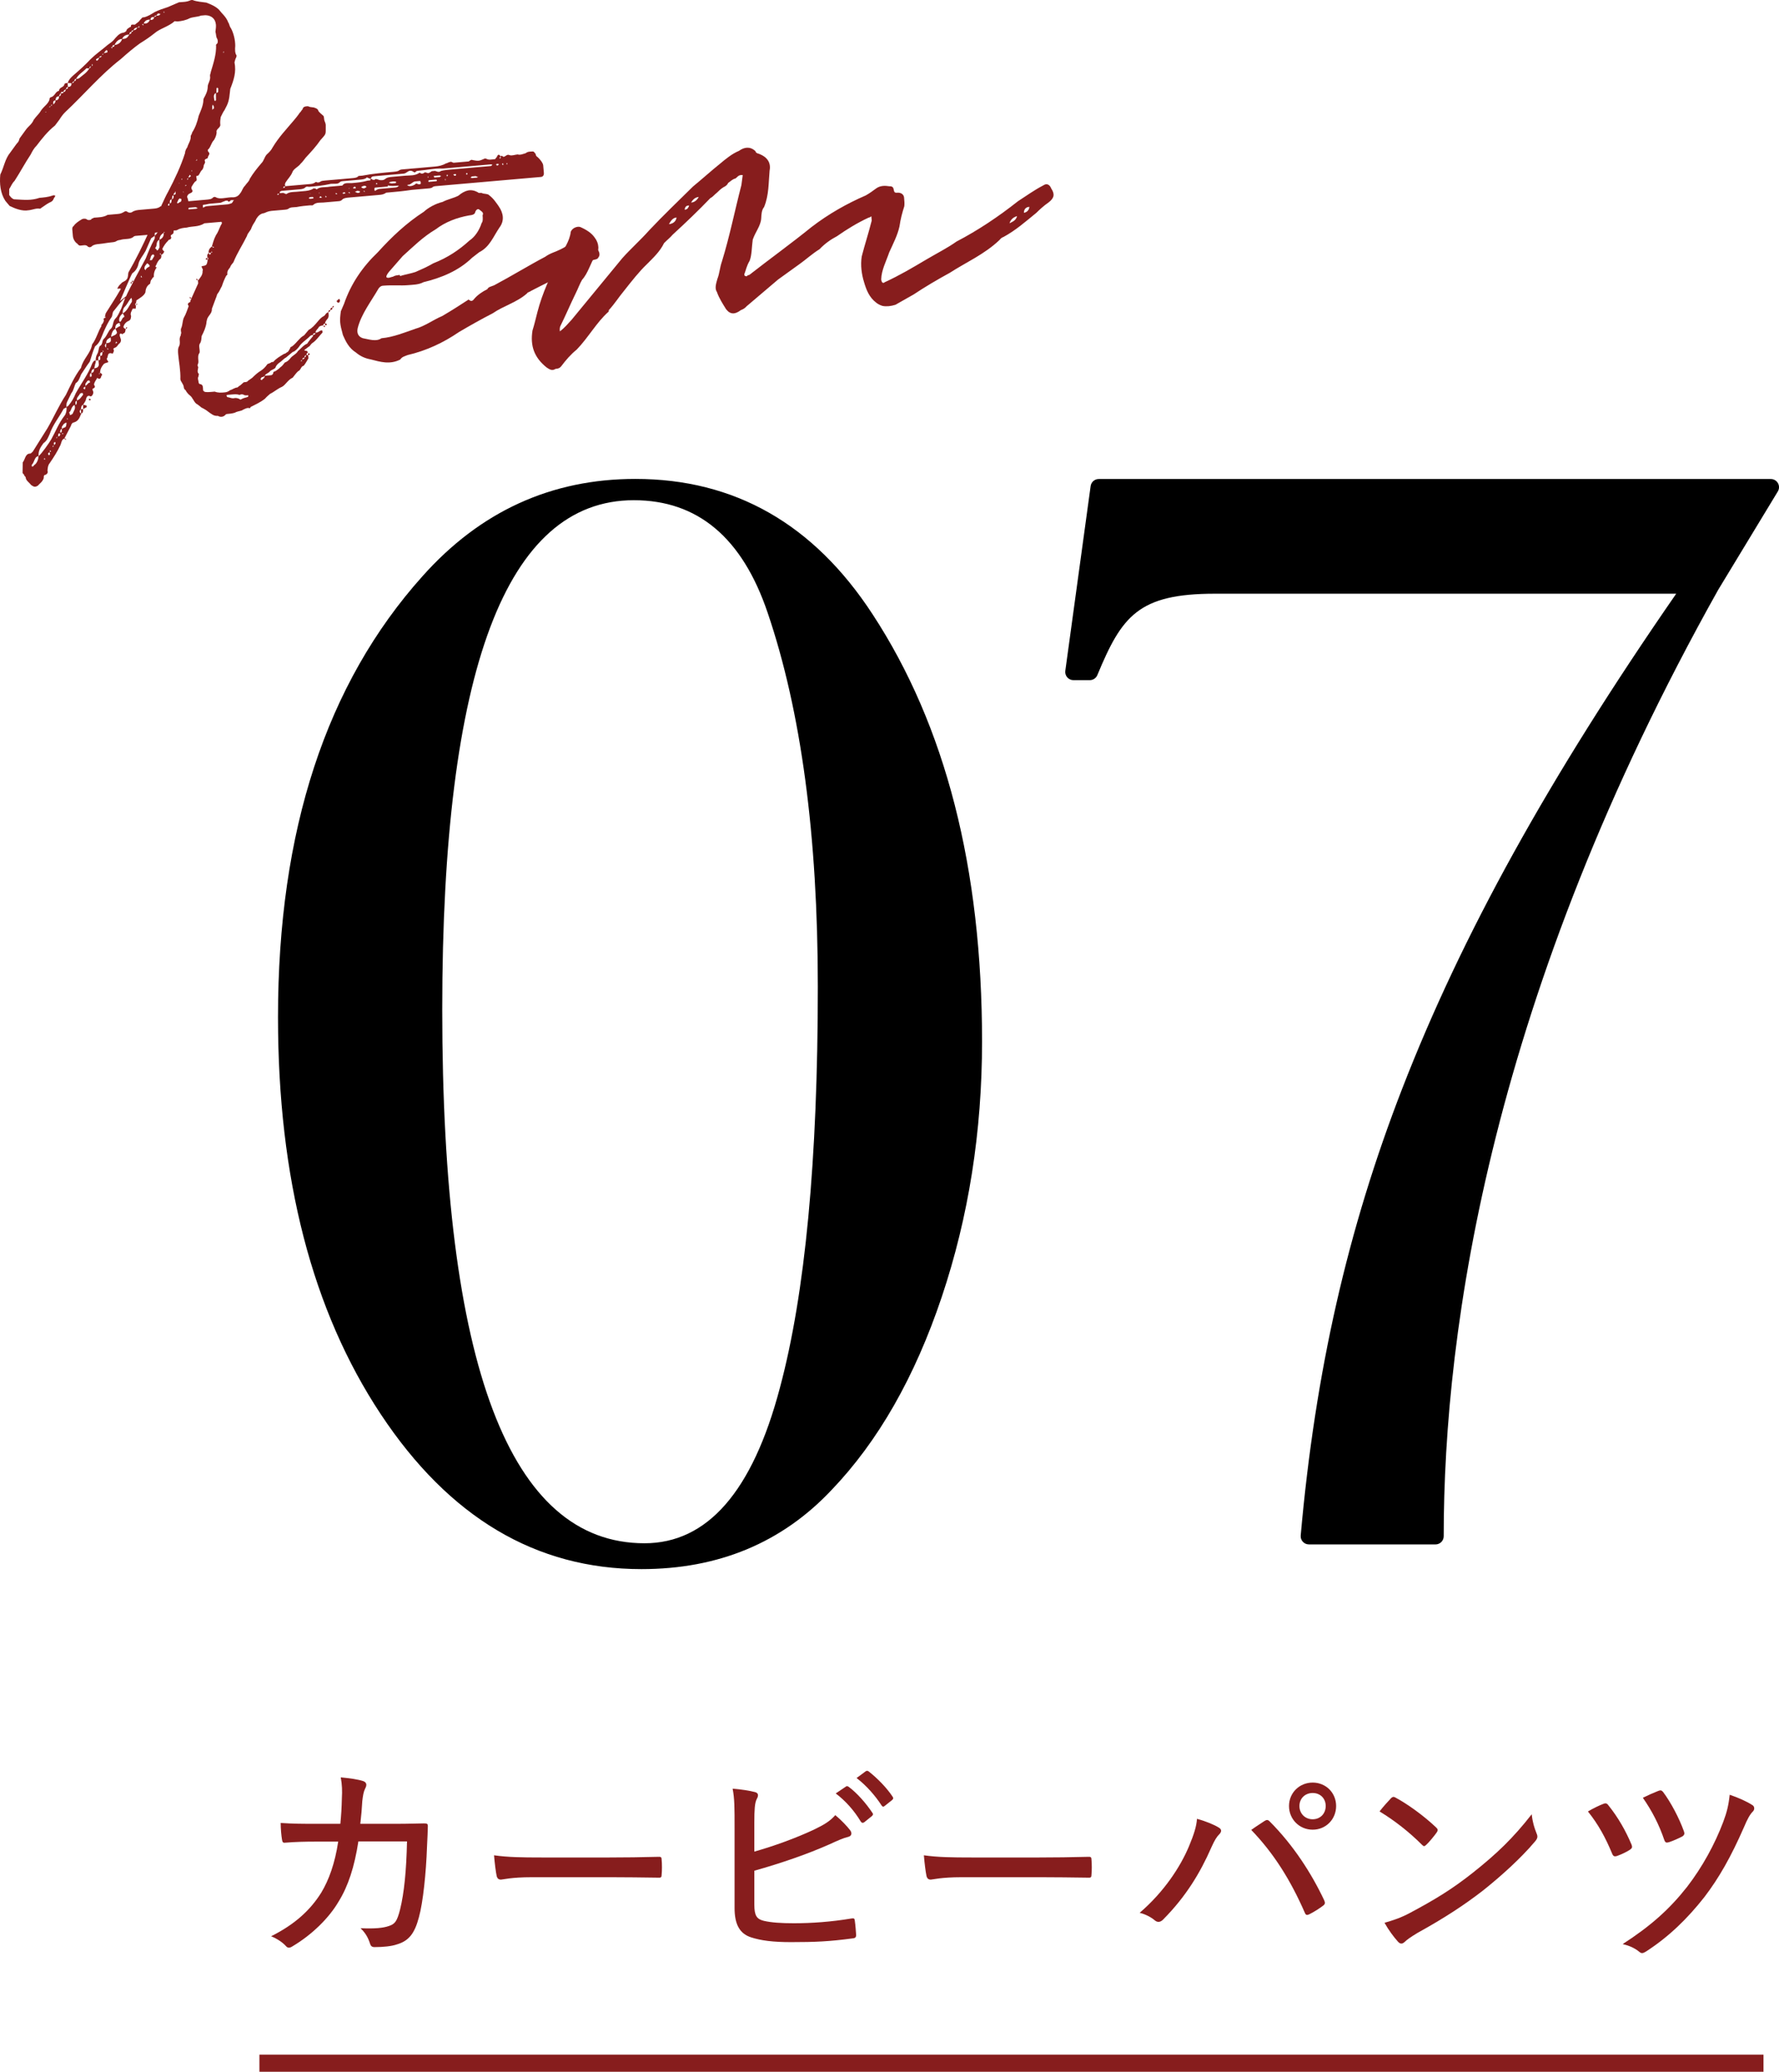 <?xml version="1.0" encoding="UTF-8"?><svg id="_イヤー_2" xmlns="http://www.w3.org/2000/svg" viewBox="0 0 229.46 267.244"><defs><style>.cls-1{fill:#871d1d;}.cls-2{fill:none;stroke:#871d1d;stroke-miterlimit:10;stroke-width:2.208px;}</style></defs><g id="_ザイン"><g><g><path d="M126.667,134.348c0,11.639-1.734,22.623-5.197,32.95-3.466,10.331-8.207,18.633-14.22,24.909-6.408,6.8-14.581,10.199-24.516,10.199-13.601,0-24.811-6.669-33.637-20.006-8.826-13.337-13.239-30.4-13.239-51.19,0-24.057,6.209-43.017,18.632-56.878,7.453-8.366,16.604-12.553,27.459-12.553,12.813,0,23.012,5.82,30.597,17.456,9.414,14.385,14.121,32.754,14.121,55.113Zm-21.182-7.061c0-19.481-2.157-35.564-6.472-48.249-3.27-9.675-9.022-14.514-17.26-14.514-16.475,0-24.712,21.903-24.712,65.705,0,45.895,8.694,68.842,26.085,68.842,8.106,0,13.926-6.669,17.456-20.005,3.267-12.16,4.903-29.42,4.903-51.779Z"/><g><path d="M228.406,62.845l-7.689,12.686c-26.718,47.669-35.559,90.148-35.559,122.632h-16.338c3.46-39.019,14.801-73.041,49.399-122.632h-61.508c-10.38,0-12.879,3.268-16.147,11.148h-2.114l3.267-23.834h86.689Z"/><path d="M185.157,199.218h-16.338c-.296,0-.578-.124-.778-.343-.2-.218-.298-.51-.272-.805,1.873-21.123,6.032-39.438,13.09-57.64,7.678-19.802,18.928-40.131,35.343-63.845h-59.491c-9.887,0-12.013,2.879-15.172,10.498-.164,.394-.548,.651-.974,.651h-2.114c-.305,0-.595-.132-.795-.361-.2-.229-.291-.534-.25-.836l3.267-23.834c.071-.522,.518-.911,1.045-.911h86.689c.381,0,.732,.205,.919,.537s.18,.739-.017,1.064l-7.689,12.686c-29.261,52.208-35.407,95.21-35.407,122.086,0,.582-.472,1.055-1.055,1.055Zm-15.184-2.109h14.133c.161-27.19,6.569-70.136,35.691-122.093l6.737-11.116h-83.897l-2.978,21.725h.204c3.211-7.574,6.129-11.148,16.848-11.148h61.508c.393,0,.753,.219,.935,.567,.182,.348,.155,.769-.07,1.091-36.101,51.745-45.859,85.91-49.11,120.974Z"/></g></g><g><path class="cls-1" d="M9.218,10.731l-.496-.027c.173-.438,.364-.666,.823-1.058,.655-.55,1.503-1.329,2.146-2.019,.714-.696,1.445-1.183,2.165-1.809,.331-.241,.662-.48,.79-.633,.382-.456,.701-.836,1.114-.943,.21-.019,.414-.106,.541-.258-.019-.21,.382-.456,.586-.544-.043-.489,.483-.113,.604-.335,.197-.158,.465-.322,.586-.544,.198-.158,.249-.374,.465-.322,.553-.119,1.019-.441,1.418-.687,.541-.259,1.089-.448,1.704-.643l1.426-.617c.488-.043,.984-.016,1.524-.275l.21-.018c.583,.231,1.218,.246,1.79,.336,.583,.231,1.166,.461,1.629,.914,.397,.528,.923,.905,1.201,1.655,.157,.197,.105,.413,.346,.744,.334,.604,.555,1.5,.552,2.275-.034,.425-.061,.921,.18,1.252l-.052,.216c-.121,.222-.172,.438-.224,.653,.249,1.246-.085,2.261-.546,3.427-.085,.641-.088,1.416-.445,2.151l-.301,.59c-.127,.151-.306,.52-.485,.887-.045,.286-.091,.571-.061,.921l.013,.14c-.103,.432-.593,.474-.48,.957-.039,.356-.153,.647-.339,.945-.39,.386-.409,.951-.805,1.268,.006,.07,.019,.209,.094,.273,.305,.254-.096,.501-.077,.71s-.554,.119-.377,.526c.088,.204-.18,.368-.161,.578-.046,.286-.166,.508-.3,.589-.191,.228-.295,.66-.504,.678-.356-.039,.037,.419-.155,.647-.203,.088-.324,.31-.51,.608-.128,.152-.179,.368-.021,.565,.081,.134,.087,.204-.109,.361-.205,.089-.408,.176-.466,.323-.063,.075-.114,.291-.045,.285,.1,.343,.277,.75-.042,1.13-.186,.298-.219,.723-.632,.83-.203,.088-.19,.228-.172,.438-.129,.152-.198,.158-.198,.158,.006,.07,.075,.063,.223,.121-.192,.229-.034,.426-.167,.508-.325,.31-.784,.702-.799,1.337,.024,.279-.541,.259-.3,.589,.037,.419-.332,.241-.383,.456-.325,.311-.574,.684-.753,1.051,.006,.07,.094,.274,.24,.332-.052,.215-.18,.367-.384,.455,.013,.14,.031,.35-.097,.502-.267,.164-.445,.532-.562,.824-.127,.152-.115,.291,.095,.273-.255,.304-.428,.742-.385,1.231-.134,.083-.262,.234-.255,.304-.198,.158-.18,.367-.231,.584-.401,.246-.579,.614-.606,1.109-.173,.438-.644,.69-1.108,1.012-.076-.063-.052,.216-.11,.362,0,0-.126,.152-.12,.222,0,0,.069-.006,.082,.133,0,0,.075,.064,.012,.14,.019,.21,.024,.279-.191,.228l-.209,.019c-.115,.292-.37,.596-.201,.933-.039,.355-.027,.495-.363,.666-.273,.094-.528,.398-.58,.614-.128,.151,.03,.349,.245,.4-.05,.216-.02,.565-.37,.596-.057,.146-.126,.152-.139,.012-.217-.052-.28,.024-.262,.234,.024,.28,.335,.604,.017,.985-.269,.164-.308,.52-.721,.626-.203,.088-.045,.286-.039,.355-.057,.146-.109,.362-.18,.368-.723-.219-.534,.329-.72,.625-.139,.012,.178,.407,.184,.478-.204,.088-.483,.113-.611,.265-.255,.304-.44,.602-.467,1.097,.222,.122,.374,.249,.177,.407-.053,.216-.161,.578-.541,.259-.179,.368-.377,.525-.415,.881,.164,.268,.17,.337-.099,.501-.209,.019-.051,.216-.045,.286,.164,.267-.078,.711-.288,.729-.443-.243-.553,.119-.655,.55l-.307,.52c.145,.058,.285,.045,.431,.104l.019,.209-.471,.252,.021-.565c-.273,.094-.249,.374-.301,.59l.279-.024c.012,.14,.042,.489-.23,.583l-.049-.559q-.324,.31,.049,.559c-.18,.368-.27,.939-.957,1.141-.209,.018-.331,.24-.383,.456l-.843,1.623c.139-.012,.215,.051,.215,.051l-.058,.146c-.013-.14-.151-.127-.157-.197-.344,.1-.376,.526-.492,.817-.416,.881-.851,1.553-1.412,2.376-.19,.229-.235,.514-.269,.939,.095,.273-.028,.495-.44,.602,.006,.07-.059,.146-.04,.355-.166,.507-.504,.678-.76,.982-.4,.246-.552,.119-.85-.066-.316-.395-.685-.574-.721-.993-.013-.14-.229-.191-.164-.268-.006-.069-.234-.26-.24-.331l.023-1.34c.318-.38,.32-1.155,.957-1.139,.14-.012,.196-.159,.33-.241l1.916-3.054c.855-1.483,1.438-2.873,2.37-4.291,.537-1.104,1.127-2.422,1.948-3.48,.253-1.149,1.245-1.869,1.427-3.012,.568-.754,.768-1.687,1.202-2.358l-.013-.14c.192-.228,.255-.304,.308-.52,.063-.076-.013-.14-.024-.28l.063-.075c.197-.159,.216,.051,.19-.228l-.132,.082c.126-.152,.107-.361,.166-.507,.556-.894,1.303-2.015,1.851-2.979,.129-.152,.123-.222-.087-.204l-.279,.024c.115-.291,.306-.52,.504-.678,.121-.221,.54-.258,.726-.556,.191-.228,.154-.647,.206-.863,.977-1.705,1.814-3.398,2.641-5.23,.357-.736,.658-1.326,.947-2.055,.549-.963,1.004-2.2,1.553-3.164,.845-1.623,1.619-3.24,2.171-4.978-.019-.21,.16-.578,.288-.729,.103-.432,.485-.887,.437-1.446-.006-.07,.186-.298,.173-.438,.435-.671,.659-1.325,.864-2.188,.23-.584,.59-1.319,.598-2.024-.006-.07,.051-.216,.051-.216,.244-.444,.486-.888,.508-1.452-.036-.419,.416-.882,.297-1.435-.019-.209,.108-.361,.096-.501,.328-1.085,.72-2.246,.687-3.44-.077-.063,.057-.146,.186-.297,.051-.216,.032-.426-.049-.56-.165-.267-.12-.553-.221-.896,.04-.355,.086-.641,.062-.921-.073-.838-.67-1.208-1.374-1.217l-.56,.049c-.407,.176-.973,.155-1.448,.338-.472,.253-1.024,.372-1.583,.42l-.357-.039c-.781,.702-1.889,.939-2.608,1.565-.592,.475-1.19,.879-1.858,1.29-.796,.562-1.713,1.347-2.496,2.049-2.572,1.986-4.74,4.569-7.149,6.822-.324,.31-.572,.684-.759,.981l-.567,.754c-.986,.79-1.682,1.696-2.378,2.602-.325,.311-.566,.754-.747,1.122-.745,1.121-1.411,2.376-2.094,3.422-.325,.311-.435,.672-.683,1.046l-.004,.775c.241,.331,.475,.592,.824,.561,1.061,.049,1.987,.179,3.081-.199,.56-.049,1.118-.098,1.665-.286,.133-.082,.209-.019,.35-.031,.006,.07,.018,.21-.116,.291-.121,.222-.108,.362-.377,.526-.406,.176-.737,.416-1.202,.739-.069,.006-.127,.152-.268,.164-.431-.103-.973,.156-1.461,.199-.832,.143-1.708-.203-2.442-.561l-.551-.657C.036,24.913-.074,23.654,.038,22.518c.479-.958,.598-2.024,1.299-2.86l.817-1.127c.261-.234,.313-.45,.364-.665,.312-.45,.504-.678,.816-1.128,.312-.45,.783-.702,1.015-1.286,.377-.526,.707-.766,.949-1.209,.44-.602,.849-.778,1.079-1.362-.024-.279,.179-.368,.317-.38,.472-.252,.435-.671,.918-.784,.027-.495,.598-.404,.701-.836-.013-.14,.197-.158,.407-.176l.043,.489c.285,.045,.483-.113,.453-.462ZM4.977,58.841c-.559,.049-.497,.748-.887,1.134l.019,.21c.14-.012,.21-.018,.267-.164,.402-.247,.568-.754,.602-1.18Zm3.604-6.3c-.134,.082-.407,.176-.401,.246-.606,1.11-1.372,2.021-1.764,3.182-.236,.514-.346,.875-.811,1.197-.377,.526-.688,.976-.628,1.674,.395-.315,1.397-1.742,1.641-2.186,.548-.963,.945-2.054,1.705-3.035,.191-.229,.295-.66,.258-1.079Zm-2.729,6.646s-.139,.012-.151-.127c.013,.14-.058,.146-.058,.146l.076,.064s.139-.012,.133-.083Zm.101-44.72l-.006-.07-.134,.083,.14-.012Zm.462,43.896c-.141,.012-.204,.088-.198,.159-.076-.064,.013,.14,.088,.203l.135-.082-.024-.28Zm.171-44.727c-.059,.146-.281,.024-.192,.228l.192-.228Zm-.125,44.441q.006,.07-.052,.216c.07-.006,.279-.024,.052-.216Zm.251-44.593c-.062,.076-.139,.012-.126,.152,.076,.063,.132-.082,.126-.152Zm.264,44.055c-.146-.058-.284-.045-.127,.152q-.013-.14,.127-.152Zm.184-44.586c-.42,.037-.255,.303-.307,.52,.267-.164,.319-.38,.307-.52Zm-.086,44.085s-.07,.006-.134,.082l.024,.28c.07-.006,.198-.158,.192-.228,0,0,.056-.146-.083-.134Zm.532-44.618c-.35,.031-.407,.177-.446,.533q.489-.043,.446-.533Zm-.243,43.889c-.059,.146-.129,.152-.052,.216,.07-.006,.063-.076,.052-.216Zm.388-.386c-.355-.04-.197,.158-.248,.373,.279-.024,.261-.233,.248-.373Zm.104-43.876c-.14,.012-.127,.152-.249,.374,.209-.018,.268-.164,.249-.374Zm.126,43.292c-.209,.019-.19,.228-.242,.443l.209-.018,.033-.425Zm.211-43.463c-.216-.051-.355-.039-.337,.17,.21-.018,.349-.03,.337-.17Zm-.016,44.08c-.007-.07-.076-.063-.217-.051,.147,.058,.013,.14,.217,.051Zm.366-1.44c-.273,.094-.4,.246-.458,.392-.134,.082-.121,.222-.104,.432,.128-.152,.337-.17,.471-.252,.128-.152,.155-.647,.091-.571Zm-.031-43.02c-.197,.158-.338,.17-.319,.38,.209-.019,.268-.164,.319-.38Zm.255-.304c-.204,.088-.261,.234-.255,.304,.209-.019,.273-.094,.255-.304Zm4.672,32.474c.389-.386,.543-1.033,.874-1.273,.324-.31,.2-.933,.589-1.319,.325-.311,.492-.817,.734-1.261l.513-1.383c-.336,.17-1.218,1.375-1.472,1.678-.198,.158-.156,.648-.283,.799-.439,.602-.734,1.261-1.028,1.92-.295,.66-.442,1.377-1.105,1.857-.236,.514-.454,1.237-.673,1.96l-.377,.526-.746,1.122c-.173,.438-.341,.945-.677,1.115-.243,.444-.271,.939-.59,1.32l-.536,1.103c-.122,.222-.098,.502-.079,.711,.058-.146,.267-.165,.26-.234,.384-.456,.69-.976,.921-1.56,.729-1.331,1.614-2.465,2.128-3.847,.122-.222,.243-.444,.459-.393,.019,.21-.033,.426-.098,.501,.019,.21-.109,.362-.097,.502q.699-.062,.573-.684l-.03-.35-.349,.03c-.019-.209,.021-.565,.206-.863,.185-.298,.142-.787,.333-1.015,.407-.176,.219-.723,.55-.963Zm-4.652,10.406l-.152-.127,.013,.14,.14-.012Zm.825-1.833c-.406,.176-.428,.741-.626,.9-.139,.012,.019,.209,.031,.349,.012,.14,.21-.019,.344-.101,.173-.438,.434-.672,.251-1.148Zm-.062-41.749c-.069,.006-.204,.088-.261,.234,.14-.012,.272-.095,.261-.234Zm.255-.304c-.146-.058-.134,.083-.255,.304,.14-.012,.273-.094,.255-.304Zm.114,41.533c-.281,.024-.186,.298-.168,.508,.204-.088,.115-.292,.168-.508Zm1.599-42.88l-.354-.04c-.517,.538-1.058,.797-1.358,1.386,.211-.019,.279-.024,.414-.107,.458-.392,.929-.645,1.299-1.24Zm-.84,41.898c-.006-.07-.146-.058-.35,.031-.18,.368-.452,.462-.416,.881,.413-.107,.528-.398,.784-.703,.068-.006-.006-.07-.019-.209Zm.346-.875l-.268,.164c.012,.14,.158,.197,.158,.197q.069-.006,.063-.076c-.012-.14,.052-.216,.046-.286Zm.58-.614c-.024-.279-.368-.179-.42,.037-.197,.158-.179,.368-.166,.508,.127-.152,.331-.24,.388-.386,.21-.018,.204-.088,.198-.158Zm-.021,2.185l.152,.127-.134,.083c-.14,.012-.152-.127-.152-.127-.006-.07,.134-.082,.134-.082Zm.119-42.892c-.069,.006-.196,.158-.185,.298,.134-.083,.197-.158,.185-.298Zm.083,39.564c-.204,.088-.191,.228-.174,.438-.062,.076,.077,.064,.077,.064,0,0,.07-.006,.133-.082l-.036-.419Zm.376-.526c-.35,.03-.389,.386-.376,.526,.35-.031,.325-.311,.376-.526Zm-.272-39.336l-.046,.286c.064-.076,.203-.088,.046-.286Zm.91-.854c-.127,.152-.337,.17-.401,.246l.013,.14s.082,.133,.211-.019c.063-.076,.126-.152,.178-.368Zm.13,38.504c-.343,.1-.249,.374-.23,.584,.35-.031,.191-.228,.23-.584Zm-.02,2.185c-.064,.076-.204,.088-.052,.216,0,0-.013-.14,.052-.216Zm.227-40.859c-.209,.019-.343,.101-.337,.17,.217,.051,.21-.019,.337-.17Zm.105,38.225c-.355-.039-.331,.24-.312,.45,.355,.039,.192-.229,.312-.45Zm.081-38.522c-.07,.006-.135,.083-.129,.152,.07-.006,.135-.082,.129-.152Zm.053,38.44l-.081-.134c-.07,.006-.059,.146-.059,.146l.14-.012Zm.475-38.839l-.146-.058-.318,.38c.14-.012,.35-.031,.481-.113l-.018-.21Zm-.146,37.754q-.325,.31-.021,.564l.021-.564Zm.567-.754c-.337,.171-.604,.335-.567,.754q.628-.055,.598-.405l-.03-.35Zm-.291,1.504l-.15-.127c.012,.14,.024,.279,.15,.127Zm1.068-2.276c-.083-.134-.095-.273-.169-.338-.339,.171-.511,.608-.545,1.034l.542-.259c.196-.159,.261-.234,.172-.438Zm-.535-36.709c-.07,.006-.28,.024-.052,.216,0,0-.013-.14,.052-.216Zm.261-.234c-.21,.018-.279,.024-.261,.234,.145,.058,.273-.094,.261-.234Zm.986-.791c-.418,.037-.751,.277-.986,.791,.559-.049,.878-.429,.986-.791Zm-.296,36.852c-.013-.14-.019-.209-.019-.209-.489,.043-.598,.404-.566,.753l.533-.328c.211-.019,.058-.146,.052-.216Zm-.357,2.355q-.013-.141-.151-.128l-.052,.216,.203-.088Zm.908-3.319c.056-.146-.019-.209-.184-.476-.395,.316-.568,.753-.397,1.091,.279-.024,.3-.59,.581-.615Zm3.94-10.483l-.465,.322-.704,1.611c-.364,.666-.754,1.052-.914,1.629-.097,.501-.339,.945-.804,1.268-.07,.006-1.588,3.589-1.588,3.589l.79-.633c.287-.729,2.167-4.203,2.53-4.869,.347-.875,.635-1.604,1.121-2.492,.063-.076,.046-.286,.033-.425Zm-3.259-25.979c-.35,.031-.763,.138-.937,.575,.565,.021,.688-.201,.937-.575Zm.31,34.123s-.076-.064-.012-.14c-.07,.006-.134,.082-.134,.082-.319,.38-.43,.742-.817,1.128-.19,.228-.23,.584-.212,.793,.604-.335,.766-.912,1.142-1.438,.063-.076,.052-.216,.033-.425Zm-.59,3.712s-.129,.153-.199,.159q.059-.146,.052-.215c.141-.013,.147,.057,.147,.057Zm.535-38.14c-.146-.057-.273,.095-.255,.304,.197-.158,.273-.094,.255-.304Zm-.047,32.464c.069-.006,.063-.076,.121-.222-.07,.006-.279,.024-.121,.222Zm.308-32.698c-.21,.018-.273,.095-.261,.234,.069-.006,.204-.088,.261-.234Zm-.135,32.261s-.058,.146-.052,.216c.07-.006,.279-.024,.052-.216Zm.663-32.659c-.268,.164-.349,.03-.528,.398,.21-.019,.35-.031,.528-.398Zm-.248,35.791l.069-.006,.013,.14-.082-.134Zm.069-.006l.059-.146s.006,.07,.151,.127c-.14,.013-.21,.019-.21,.019Zm.376-35.943q-.127,.152-.121,.222c.14-.012,.21-.019,.121-.222Zm.443,32.421c-.146-.058-.159-.198-.159-.198-.069,.006-.057,.146-.057,.146,0,0,.006,.07,.075,.064,0,0-.006-.07,.141-.012Zm.097-32.68c-.069,.006-.139,.012-.132,.082l.15,.127-.019-.209Zm.867-.569c-.42,.037-.623,.125-.803,.493,.362,.11,.693-.13,.803-.493Zm-.121,31.626l-.227-.192c-.191,.229-.39,.386-.359,.736,.007,.069,.152,.127,.158,.197l-.006-.07c.115-.292,.325-.31,.522-.468,0,0-.012-.14-.089-.203Zm.678-1.116s-.013-.14-.088-.204l-.14,.012c-.268,.164-.236,.514-.359,.735l.279-.024,.308-.52Zm-.023-30.838c-.139,.012-.495-.027-.458,.392,.211-.019,.42-.037,.458-.392Zm.268-.165c-.075-.064-.209,.018-.268,.165,.204-.089,.279-.024,.268-.165Zm.992,25.825c-.395,.316-.416,.882-.677,1.116-.528,.398-.479,.957-.506,1.453,.521-.469,.612-1.039,.977-1.705,.064-.076,.046-.286,.236-.514l-.03-.35Zm-.575,3.078c-.54,.259-.212,.793-.543,1.033,0,0,.012,.14,.157,.197,0,0,.013,.14,.082,.134,.21-.019,.191-.228,.319-.38l-.016-.984Zm.13-29.091q-.006-.07-.146-.058c-.152-.127-.209,.018-.401,.247l.35-.031,.197-.158Zm.426,28.198c-.4,.247-.523,.468-.556,.894,.407-.176,.593-.474,.556-.894Zm-.315,2.844c-.075-.063-.024-.279-.221-.121,0,0,.146,.058,.221,.121Zm.431-31.3s-.007-.07-.146-.058l.007,.07q.006,.07,.139-.012Zm-.058,28.311l-.058,.146s.209-.019,.058-.146Zm-.038-2.039q-.006-.07,.135-.082l-.013-.14q-.128,.152-.122,.222Zm.409-.951c-.209,.018-.196,.158-.178,.368,0,0,.14-.012,.146,.057-.006-.069,.063-.075,.063-.075l-.031-.35Zm.026,1.899l-.07,.006c.013,.14-.121,.222-.121,.222-.058,.146,.082,.134,.088,.204-.006-.07,.115-.291,.104-.431Zm.269-2.559c-.273,.095-.114,.292-.154,.647,.197-.157,.167-.507,.154-.647Zm.307-.519c-.279,.024-.255,.304-.236,.513,.209-.018,.19-.228,.236-.513Zm.237-.514c-.28,.025-.115,.292-.237,.514,.274-.095,.256-.305,.237-.514Zm-.015,2.254s-.279,.024,.012,.14l-.012-.14Zm.009-2.324c.209-.018,.343-.101,.254-.304l-.012-.14q-.069,.006-.058,.146c-.135,.082-.19,.228-.185,.298Zm.608,2.129c-.146-.058-.228-.191-.228-.191-.129,.152-.191,.228-.262,.234l.349-.031,.141-.012Zm-.479-.663q.012,.14,.08,.134l-.012-.14-.068,.006Zm.904-.924c-.07,.006-.077-.063-.216-.051,0,0-.082-.134-.07,.006-.197,.158-.179,.368-.307,.52l.152,.128,.395-.316,.046-.286Zm-.317-2.014l.069-.006-.075-.064,.006,.07Zm.252,4.484l-.019-.209c.006,.07,.076,.064,.215,.052-.133,.082-.203,.088-.196,.157Zm.188-5.085l-.139,.012,.012,.14,.127-.152Zm.146,1.677l-.074-.064,.087,.204-.013-.14Zm.277-.869s-.07,.006-.064,.076c0,0,.013,.14,.07-.006,.139-.012,.133-.083-.006-.07Zm.345-.875c-.068,.006-.209,.018-.12,.222l.12-.222Zm.174-.438q-.07,.006-.058,.146s-.135,.082-.129,.152c.147,.058,.211-.019,.339-.17l-.152-.128Zm.307-.519l-.007-.07q-.07,.006-.063,.076c.006,.069,.076,.063,.07-.006Zm.652-1.396l-.083-.134,.013,.14c-.139,.012-.062,.077-.062,.077,0,0,.068-.006,.133-.083Zm2.144-6.877q-.013-.14-.163-.267c.012,.14-.059,.146-.04,.355l.013,.14c-.063,.076,.006,.07,.018,.209-.012-.14,.129-.152,.191-.228l-.019-.21Zm.267-1.784c-.401,.247-.23,.584-.193,1.003,0,0,.14-.012,.146,.058-.006-.07,.064-.076,.059-.146l-.011-.915Zm.301-.589s-.069,.006-.081-.133c.012,.139-.135,.082-.135,.082l-.015,.635c.349-.031,.186-.298,.23-.584Zm.715-4.709l-.006-.07-.064,.077,.013,.139c.07-.006,.058-.146,.058-.146Z"/><path class="cls-1" d="M40.067,23.733c.279-.024,.482-.113,.681-.271,.222,.121,.36,.109,.629-.055,.064-.076,.413-.106,.623-.125,1.117-.098,2.307-.202,3.424-.299,.35-.031,.629-.055,.82-.284,.07-.006,.279-.024,.489-.042,1.385-.262,2.712-.378,4.04-.495,.209-.018,.42-.037,.623-.125,.198-.158,.337-.17,.548-.188,1.326-.116,2.795-.245,4.122-.361,.559-.049,1.041-.162,1.443-.408,.209-.019,.336-.17,.546-.188,.204-.088,.292,.115,.502,.097,.629-.055,1.258-.11,1.887-.165,.07-.006,.196-.158,.267-.164q.135-.082,.209-.018c.788,.143,.857,.136,1.468-.128,.135-.082,.204-.088,.35-.031,.298,.186,.711,.079,1.131,.042,.127-.152,.121-.222,.191-.228,.172-.438,.312-.45,.559-.049q-.14,.012-.203,.088l.082,.134c.127-.152,.121-.222,.108-.361,.069-.006,.21-.019,.293,.115,.285,.045,.459-.392,.825-.213,.292,.115,.699-.062,1.048-.092,.292,.115,.699-.061,1.042-.162,.262-.234,.618-.195,.897-.219,.139-.012,.222,.121,.379,.319,.006,.07,.024,.28,.246,.401,.304,.255,.702,.783,.727,1.063,.031,.349,.056,.629,.086,.978,.024,.28-.097,.501-.376,.526-1.607,.141-3.074,.269-4.611,.403-2.936,.257-5.94,.52-8.875,.776-.21,.019-.419,.037-.546,.188-.135,.083-.344,.101-.414,.107-.769,.067-1.467,.128-2.236,.196-1.042,.161-1.95,.241-2.859,.32-.209,.019-.349,.031-.418,.037-.332,.24-.611,.265-.96,.295-1.328,.116-2.586,.226-3.844,.336-.279,.024-.699,.061-.89,.289-.128,.152-.338,.171-.407,.177-.63,.055-1.398,.123-2.026,.177-.351,.031-.921-.061-1.31,.326-.064,.076-.21,.019-.419,.037-.489,.043-1.118,.098-1.741,.223-.35,.03-.774-.003-1.035,.23-.135,.083-.344,.101-.414,.107-.629,.055-1.258,.11-1.747,.153-.419,.037-.757,.207-.959,.295-.489,.042-.809,.423-.994,.72-.172,.438-.435,.672-.606,1.11-.104,.432-.505,.678-.606,1.109-.538,1.104-1.285,2.225-1.746,3.392-.191,.228-.383,.456-.435,.672-.191,.228-.382,.456-.352,.805,.006,.07,.019,.209-.121,.222-.243,.444-.417,.882-.583,1.389-.186,.298-.294,.66-.55,.964-.127,.152-.108,.361-.172,.437-.23,.584-.397,1.091-.571,1.529,.056,.629-.556,.894-.647,1.465,.007,.069-.056,.146-.044,.286-.085,.641-.321,1.155-.621,1.745-.046,.285-.016,.635-.201,.933-.19,.228-.091,.571-.066,.851,.013,.14,.031,.349-.032,.425-.192,.228-.156,.647-.132,.927,.013,.139,.031,.349-.09,.571-.052,.216,.163,.268,.043,.489,.013,.14-.052,.216-.04,.355,.007,.07,.019,.209,.095,.273,0,0,.151,.127,.019,.21l.013,.14c-.186,.297-.027,.495,.003,.844,.006,.07,.089,.204,.228,.191,.217,.052,.298,.186,.316,.395,.006,.07,.019,.21,.037,.419,.006,.069,.228,.191,.228,.191,.355,.04,.565,.021,.774,.002,.211-.018,.42-.037,.49-.042,.438,.173,.856,.136,1.276,.099,.279-.024,.482-.112,.68-.271,.343-.1,.604-.334,.954-.365,.07-.006,.196-.158,.196-.158,.204-.088,.396-.316,.594-.474,.062-.076,.279-.024,.482-.113,.191-.229,.598-.404,.789-.632,.325-.311,.587-.544,.987-.791,.267-.164,.592-.475,.842-.848,.203-.089,.344-.101,.54-.259,.069-.006,.21-.019,.21-.019,.383-.456,.853-.708,1.388-1.037,.21-.018,.267-.164,.471-.252,.135-.082,.185-.298,.312-.45-.006-.069,.053-.215,.192-.228,.4-.246,.713-.696,1.038-1.006,.19-.228,.459-.392,.592-.474l.574-.684c.472-.252,.789-.632,1.173-1.088,.19-.228,.445-.532,.783-.702,.203-.088,.242-.444,.592-.474l.018,.21c.019,.209,.037,.419-.153,.647-.129,.152-.32,.38-.302,.589-.209,.018-.203,.088-.255,.304l-.006-.07c-.209,.018-.553,.119-.604,.334-.191,.228-.39,.386-.365,.666-.21,.018-.349,.03-.33,.24-.07,.006-.28,.024-.408,.176-.452,.462-1.057,.797-1.428,1.393-.19,.228-.445,.531-.789,.632-.261,.234-.592,.474-.853,.709-.338,.17-.522,.468-.924,.714-.197,.158-.389,.386-.44,.602-.19,.228-.54,.259-.731,.487-.191,.228-.472,.252-.592,.474l-.064,.076c-.128,.152-.197,.158-.337,.17-.07,.006-.064,.077-.191,.228l.006,.07c.151,.127,.222,.121,.21-.019,.203-.088,.331-.24,.312-.45,.279-.024,.489-.043,.839-.074,.069-.006,.203-.088,.261-.234-.019-.21,.122-.222,.325-.31,.197-.158,.4-.246,.593-.475,.267-.164,.389-.386,.579-.613,.273-.095,.471-.253,.661-.481,.314-.45,.797-.562,1.04-1.006,.395-.316,.707-.766,1.185-.948,.185-.298,.504-.678,.759-.982l-.012-.14c.209-.018,.343-.101,.324-.31,.285,.045,.477-.183,.681-.271,.14-.012,.209-.018,.215,.052,0,0,.013,.14,.019,.209-.451,.462-.822,1.058-1.356,1.387-.198,.158-.249,.374-.453,.461-.197,.159-.331,.241-.527,.399-.07,.006-.064,.075,.221,.121,.14-.012,.223,.121,.24,.331l-.012-.14c-.197,.158-.191,.228-.18,.368-.209,.019-.272,.095-.255,.304-.21,.019-.337,.17-.318,.38-.082-.134-.069,.006-.204,.088l.141-.012c.069-.006,.063-.076,.051-.216,.21-.019,.344-.101,.331-.24,.064-.076,.203-.088,.185-.298,.07-.006,.21-.019,.28-.025,.007,.07,.024,.28,.037,.419-.186,.298-.364,.666-.62,.97-.35,.03-.371,.595-.713,.696-.262,.233-.51,.607-.702,.835-.61,.265-.904,.924-1.375,1.177-.611,.265-1,.65-1.54,.909-.262,.234-.459,.392-.65,.62-.592,.475-1.202,.739-1.877,1.08q.012,.14-.127,.152c-.292-.115-.693,.131-1.03,.301-.273,.095-.623,.125-.891,.29-.343,.1-.622,.125-.972,.155-.069,.006-.14,.012-.268,.164-.261,.234-.61,.265-.907,.08-.56,.049-.87-.276-1.243-.525-.229-.191-.525-.376-.894-.555-.229-.191-.456-.383-.679-.504-.228-.191-.322-.465-.48-.662-.089-.204-.315-.395-.544-.586-.158-.198-.233-.261-.322-.464-.151-.127-.228-.191-.246-.401-.036-.419-.417-.738-.441-1.018,.036-1.2-.196-2.236-.281-3.214-.031-.349-.067-.769,.118-1.067,.122-.222,.092-.571,.073-.781-.019-.209,.032-.425,.153-.647-.006-.07-.018-.209,.053-.215-.024-.28-.113-.483,.008-.706,.173-.437,.137-.856,.31-1.294,.307-.52,.467-1.097,.641-1.535-.234-.261-.037-.419,.166-.507,.07-.006,.059-.146,.052-.216,.128-.152,.121-.222,.121-.222l.059-.146c.295-.66,.53-1.173,.824-1.832-.006-.07-.018-.21-.036-.42l.07-.006c.191-.228,.312-.45,.376-.526,.122-.222,.172-.438,.154-.647,.122-.222-.1-.343-.117-.553-.007-.07,.062-.076,.062-.076q.42-.037,.548-.188c.064-.076,.173-.438,.154-.647,0,0,.07-.006,.063-.077,.129-.152-.012-.14-.081-.133-.007-.07-.019-.21-.024-.279-.013-.14,.051-.216,.179-.368,.082,.134,.088,.204,.088,.204,.209-.019,.203-.089,.19-.229q.141-.012,.205-.088s-.07,.006-.082-.133c.012,.14-.123,.222-.123,.222-.068,.006-.209,.019-.278,.024-.036-.419,.155-.647,.485-.887,.013,.14,.019,.209,.158,.197l.07-.006c-.076-.063-.229-.191-.298-.185,.069-.006-.006-.07,.058-.146,.161-.578,.328-1.085,.64-1.535,.243-.443,.347-.875,.596-1.249l-.006-.07s-.013-.14-.083-.134c-.769,.067-1.397,.123-2.097,.184l-.069,.006c-.732,.487-1.588,.351-2.276,.552-.419,.037-.838,.073-1.239,.319-.133,.082-.349,.031-.559,.049-.559,.049-1.182,.174-1.741,.223-.279,.024-.698,.062-.896,.219-.134,.083-.344,.101-.413,.107-.629,.055-1.188,.104-1.678,.147-.139,.012-.279,.024-.406,.176-.464,.322-1.042,.162-1.658,.356-.07,.006-.211,.019-.413,.107-.198,.158-.478,.182-.688,.201-.559,.049-1.041,.162-1.601,.211-.279,.024-.698,.061-.96,.295-.128,.152-.407,.176-.565-.021-.228-.191-.501-.097-.851-.066-.209,.019-.286-.046-.444-.243-.297-.185-.544-.586-.58-1.006-.031-.349-.049-.559-.074-.838-.018-.21,.04-.355,.174-.437,.249-.374,.649-.621,1.051-.867,.134-.082,.343-.1,.559-.049,.229,.191,.438,.173,.642,.085,.058-.146,.197-.159,.268-.165-.006-.069,.133-.082,.203-.087,.489-.043,1.124-.029,1.659-.357,.419-.037,.908-.08,1.327-.116,.35-.03,.553-.119,.82-.283,.133-.082,.203-.088,.35-.031,.228,.191,.507,.167,.641,.085,.331-.24,.68-.271,1.1-.308,.489-.042,1.049-.091,1.677-.146,.28-.024,.63-.055,.891-.29,.14-.012,.21-.018,.349-.03,.489-.043,.979-.086,1.525-.274,.07-.006,.28-.024,.413-.106,.198-.158,.407-.176,.617-.195,1.048-.092,2.097-.183,3.004-.263,.42-.037,.7-.061,.891-.289,.134-.083,.204-.089,.349-.03,.299,.185,.648,.154,.928,.13,.419-.037,.973-.156,1.397-.123,.42-.037,.681-.271,.865-.568,.191-.229,.296-.66,.556-.894,.249-.374,.58-.614,.626-.899,.492-.817,.938-1.349,1.512-2.033,.325-.31,.358-.736,.677-1.115,.261-.235,.587-.544,.766-.913,.798-1.337,1.767-2.337,2.724-3.477,.255-.304,.573-.684,.759-.982,.197-.158,.249-.375,.383-.457,.038-.355,.39-.386,.599-.404,.209-.019,.291,.115,.431,.103,.07-.006,.215,.051,.355,.039,.361,.109,.577,.161,.678,.504,.158,.197,.387,.389,.614,.58,.076,.064,.095,.274,.113,.483,.018,.209,.176,.407,.2,.686-.029,1.271,.162,1.042-.674,1.96-.562,.824-1.205,1.514-1.912,2.279-.191,.229-.44,.602-.638,.76-.312,.45-.93,.645-1.096,1.152-.174,.438-.562,.824-.748,1.122-.191,.228-.243,.444-.154,.647-.07,.006-.209,.019-.268,.164l.076,.064c.133-.083,.203-.089,.121-.222,1.119-.098,2.307-.202,3.354-.293Zm-16.331,3.26l-.083-.134c-.14,.012-.21,.019-.349,.031-.07,.006-.059,.146-.199,.158,.147,.058,.218,.052,.356,.04l.07-.006c.14-.012,.21-.018,.204-.088Zm1.613-.07s.062-.077,.203-.089c-.141,.012-.222-.121-.362-.109-.209,.018-.489,.043-.839,.073l-.057,.146s.006,.07,.075,.064c.141-.012,.35-.03,.211-.019,.419-.037,.558-.049,.769-.067Zm-.903,11.415l.07-.006s.146,.058,.157,.197c-.139,.012-.222-.121-.228-.191Zm.859-2.258l.058-.146q.151,.128,.157,.197-.139,.013-.215-.051Zm4.035-10.211c-.21,.019-.35,.031-.414,.107-.21,.018-.336,.17-.546,.188-.42,.037-.839,.073-1.258,.11-.279,.024-.553,.119-.903,.149-.069,.006-.057,.146-.051,.215,.013,.14,.088,.204,.081,.134,.198-.158,.407-.176,.688-.201,.839-.074,1.678-.147,2.446-.214,.209-.018,.273-.094,.413-.106,.07-.006,.196-.158,.196-.158,.064-.076,.052-.216,.191-.228-.006-.07-.216-.052-.425-.034-.121,.222-.331,.241-.419,.037Zm-2.789,7.567c-.012-.14,.059-.146,.198-.158l.018,.21c-.139,.012-.209,.018-.216-.052Zm2.729,17.505l-.064,.076s.006,.07,.089,.203c.354,.04,.583,.231,.997,.124,.209-.019,.425,.034,.646,.155,.006,.07,.076,.064,.209-.018,.268-.164,.617-.195,.821-.284l.058-.145c-.006-.07-.076-.064-.076-.064-.21,.019-.419,.037-.572-.09-.215-.052-.285-.045-.489,.042-.36-.109-.57-.091-1.06-.048-.14,.012-.349,.031-.559,.049Zm6.47-25.844l.146,.058q.062-.076,.051-.216c.35-.031,.623-.125,.85,.066,.07-.006,.218,.051,.211-.019,.401-.247,.826-.213,1.246-.25,.279-.024,.628-.055,.907-.08,.42-.037,.839-.073,1.239-.319-.006-.07,.141-.012,.21-.019,.141-.012,.223,.121,.223,.121,.458-.392,1.105-.237,1.658-.356,.419-.037,.839-.073,1.258-.11,.07-.006,.279-.024,.419-.037,.242-.444,.82-.283,1.24-.32,.698-.061,1.327-.116,2.015-.317,.139-.012,.209-.019,.348-.03-.006-.07-.018-.21,.053-.216,.14-.012,.151,.127,.221,.122,.141-.013,.217,.052,.217,.052,.19-.229,.343-.101,.559-.049,.292,.115,.642,.084,.84-.074,.261-.234,.609-.265,1.029-.301,.489-.043,1.117-.098,1.606-.141,.629-.055,1.2,.036,1.799-.369l.069-.006c.229,.191,.431,.103,.63-.055,.139-.012,.36,.109,.431,.103,.139-.012,.338-.17,.472-.252,.139-.012,.209-.019,.419-.037,.216,.051,.444,.243,.774,.002,.414-.106,.902-.149,1.321-.186,1.607-.141,3.146-.275,4.683-.41,.209-.018,.349-.03,.419-.037,.14-.012,.127-.152,.196-.158q-.075-.064-.215-.052c-1.956,.171-4.053,.355-6.149,.538-1.061-.048-2.026,.177-3.005,.263-.209,.018-.419,.037-.482,.113-.127,.152-.197,.158-.351,.031-.298-.186-.507-.167-.838,.073-.197,.158-.407,.176-.476,.183-1.259,.11-2.376,.208-3.634,.318-.141,.012-.351,.031-.414,.106,0,0-.128,.152-.121,.222-.07,.006-.216-.051-.216-.051-.07,.006-.222-.122-.292-.115-.19,.228-.61,.264-.959,.295-.7,.061-1.398,.122-2.167,.189-.07,.006-.279,.024-.407,.176-.261,.234-.691,.131-1.111,.168-.967,.225-1.875,.305-2.783,.384-.14,.012-.361-.109-.554,.119-.197,.158-.477,.182-.686,.201-.839,.073-1.607,.141-2.307,.202,0,0-.069,.006-.203,.089-.07,.006-.058,.145-.052,.215-.14,.012-.209,.018-.337,.17Zm3.976,20.494c.141-.012,.209-.018,.216,.052,.012,.14-.058,.146-.197,.158-.012-.14-.019-.209-.03-.349l.012,.14Zm.576-19.977c.141-.012,.135-.083,.135-.083-.013-.14-.153-.127-.153-.127-.07,.006-.21,.019-.279,.024-.14,.012-.128,.152-.198,.158,.07-.006,.077,.064,.217,.052,.069-.006,.209-.018,.279-.024Zm-.335-.604l.069-.006-.006-.07-.063,.076Zm1.251-.18l-.133,.083,.139-.012-.006-.07Zm.336,.604c-.141,.012-.152-.127-.223-.121-.07,.006-.059,.146-.197,.158,.139-.012,.146,.058,.216,.052q.07-.006,.204-.089Zm.388,16.513c.006,.07-.05,.215-.05,.215-.135,.082-.153-.127-.229-.191l.006,.07c.07-.006,.211-.019,.279-.024l-.006-.07Zm.21-.019s-.069,.006-.21,.019l.006,.07c-.006-.07-.019-.209-.024-.28,.141-.012,.21-.019,.229,.191Zm-.103-16.467s-.007-.07,.134-.083c-.141,.012-.152-.127-.152-.127-.07,.006-.059,.146-.059,.146,0,0,.007,.07,.077,.064Zm.822,14.222c.018,.209-.046,.285-.256,.304,.006,.07-.053,.216-.255,.304-.019-.209,.046-.286,.255-.304-.019-.209,.046-.285,.256-.304Zm.12-.222l.076,.064q-.058,.146-.196,.158-.013-.14,.12-.222Zm.5-14.408l-.082-.133-.141,.012c.013,.14,.153,.127,.153,.127l.069-.006Zm-.06,13.807l-.006-.07c.141-.012,.128-.152,.198-.158l.133-.082c.076,.064,.089,.204,.095,.274-.059,.145-.052,.215-.261,.234-.007-.07-.147-.058-.159-.197Zm1.107-13.898c-.013-.14-.087-.204-.222-.122-.07,.006-.21,.019-.058,.146,0,0,.076,.063,.07-.006l.209-.018Zm.504-.678q-.14,.013,.007,.07s-.007-.07,.063-.076l-.07,.006Zm.126,.623q-.083-.134-.223-.121c.013,.14,.152,.127,.152,.127l.07-.006Zm.72-.626l-.007-.07s-.012-.14-.152-.127c0,0-.069,.006-.197,.158,0,0,.007,.07,.146,.058q.069-.006,.21-.019Zm.239,.332c-.139,.012-.203,.088-.344,.1,.153,.127,.224,.122,.368,.179,.07-.006,.141-.013,.274-.095l-.013-.14c-.14,.013-.216-.051-.286-.045Zm.529-.399c.222,.122,.361,.109,.56-.049l.062-.076c-.069,.006-.081-.134-.222-.122-.209,.019-.279,.024-.478,.183,.07-.006,.077,.063,.077,.063Zm.246,.401q.013,.14,.152,.127c-.013-.14-.152-.127-.152-.127Zm3.12-.555c-.489,.043-.909,.08-1.469,.128,0,0-.068,.006-.209,.019q-.063,.076-.051,.216c.019,.209,.088,.204,.088,.204,.196-.158,.401-.246,.541-.258,.698-.061,1.327-.116,2.026-.177,.14-.012,.35-.031,.407-.177l.139-.012-.145-.059c-.49,.043-.909,.08-1.34-.023l.012,.14Zm-1.505-.291l.141-.012-.013-.139-.141,.012,.013,.139Zm2.522-.149s-.006-.07,.063-.077c-.013-.139-.082-.133-.222-.121-.146-.058-.35,.03-.56,.049,0,0-.14,.012-.127,.151l.14-.012c.076,.064,.285,.046,.285,.046,.21-.019,.28-.025,.42-.037Zm3.145-.275c-.21,.019-.419,.037-.629,.055-.35,.03-.593,.474-.948,.435q-.069,.006-.063,.077c.298,.185,.711,.078,1.042-.162,.059-.146,.279-.024,.425,.034,.21-.019,.279-.024,.262-.234q-.007-.07-.088-.204Zm1.081-.517s-.006-.07-.076-.064l.006,.07,.013,.14,.058-.146Zm.964,.549c.14-.012,.133-.082,.133-.082-.012-.14-.151-.127-.151-.127-.28,.024-.559,.049-.908,.08l-.059,.146s.007,.07,.077,.064c.209-.019,.35-.031,.35-.031,.278-.024,.489-.043,.559-.049Zm.307-.52q.07-.006,.209-.018s.058-.146,.197-.158c-.14,.012-.216-.051-.216-.051q-.139,.012-.209,.018-.14,.012-.21,.019c-.14,.012-.209,.019-.35,.03-.064,.076,.159,.197,.019,.21q.42-.037,.56-.049Zm.943,.34l-.012-.14c-.068,.006-.057,.146-.057,.146,0,0,.007,.07,.075,.064l-.007-.07Zm.156-.647q-.064,.076,.019,.209l.127-.152s-.006-.07-.146-.058Zm.997,.124l.069-.006c.14-.012,.127-.152,.127-.152q-.006-.07-.146-.058c-.069,.006-.21,.019-.204,.088l.153,.127Zm1.537-.135c.139-.012,.126-.152,.126-.152,0,0-.006-.07-.145-.058,0,0,.006,.07-.064,.076,.07-.006,.083,.133,.083,.133Zm.723,.219c-.07,.006-.197,.158-.197,.158q.146,.058,.216,.051c.141-.012,.35-.031,.56-.049q.069-.006,.202-.088c-.14,.013-.221-.121-.361-.109-.21,.019-.278,.024-.419,.037Zm3.453-1.569s-.076-.064-.215-.052c0,0-.07,.006-.204,.089,.14-.012,.152,.127,.152,.127,.07-.006,.209-.019,.267-.164Zm.572,.09l-.013-.14-.006-.07c-.141,.012-.135,.083-.135,.083,0,0,.013,.14,.153,.127Zm.471-.252q-.134,.083,.019,.21s-.013-.14,.058-.146c-.07,.006-.076-.064-.076-.064Z"/><path class="cls-1" d="M77.157,33.233c.012,.14-.33,.241-.4,.247-1.176,.244-2.104,.888-3.25,1.481-1.68,.921-3.372,1.703-4.988,2.549-.197,.158-.478,.182-.533,.328-1.307,1.17-3.029,1.603-4.423,2.569-1.482,.764-2.958,1.597-4.365,2.424-1.992,1.372-4.225,2.412-6.641,2.975-.406,.176-.686,.201-.936,.575-1.348,.681-2.578,.296-3.803-.02-.787-.143-1.377-.442-1.909-.889-.894-.556-1.322-1.433-1.675-2.248-.414-1.513-.439-1.792-.269-3.075l.409-.951c.897-2.614,2.397-4.787,4.348-6.647,1.797-1.988,3.683-3.772,5.949-5.238,.585-.544,1.526-1.049,2.424-1.269,.604-.334,1.436-.478,2.041-.812,.853-.708,1.609-.915,2.497-.43,.157,.198,.351-.03,.646,.155,.286,.045,.712,.079,.794,.212,.602,.44,1.013,1.108,1.252,1.439,.646,.929,.731,1.908,.1,2.737-.811,1.198-1.261,2.504-2.608,3.186l-.923,.714c-1.753,1.702-3.998,2.604-6.273,3.154-.604,.334-1.379,.332-2.008,.387-.908,.08-2.045-.032-3.163,.065-.21,.019-.349,.031-.604,.334-.978,1.706-2.246,3.295-2.716,5.167-.149,.717,.168,1.112,.676,1.278,.786,.143,1.73,.482,2.394,.002,1.537-.135,3.031-.759,4.398-1.23,1.169-.313,2.361-1.192,3.447-1.639,1.273-.745,2.272-1.396,3.404-2.129q.387,.389,.698-.061c.448-.532,1.046-.936,1.72-1.277,.116-.291,.465-.322,.873-.498,2.22-1.181,4.491-2.576,6.578-3.674,.662-.481,1.285-.605,1.959-.946,.542-.258,1.209-.669,1.668-1.062,.884-.358,1.448-.338,2.075,.382,.228,.191,.45,.312,.666,.364,.514,.236,.86,.98,.471,1.367Zm-27.311,2.53c.229,.191,.63-.055,.839-.073,.269-.165,.548-.189,.897-.219l.012,.14c.617-.195,1.45-.338,1.996-.526,.813-.354,1.425-.618,2.296-1.117,1.839-.724,3.303-1.697,4.671-2.943,.732-.486,1.289-1.38,1.564-2.25,.192-.228,.155-.647,.125-.996,.179-.368-.113-.483-.418-.739-.228-.191-.482,.113-.534,.329-.046,.286-.389,.386-.809,.422-1.524,.274-3.026,.829-4.278,1.783-1.675,.991-2.969,2.301-4.274,3.471l-1.728,1.982c-.063,.076-.445,.532-.359,.735Z"/><path class="cls-1" d="M135.255,26.108c-.598,.405-1.184,.949-1.572,1.334-1.446,1.183-2.688,2.277-4.234,3.117-.274,.094-.4,.246-.529,.398-1.949,1.86-4.391,2.918-6.389,4.22-1.68,.921-3.221,1.831-4.684,2.804l-2.349,1.333c-.617,.194-1.177,.244-1.677,.146-.362-.109-.66-.294-.812-.422-.906-.695-1.272-1.649-1.572-2.679-.296-.96-.47-2.142-.288-3.285,.367-1.44,.868-2.962,1.287-4.619l-.049-.559c-.199,.158-.269,.164-.338,.17-1.489,.693-2.824,1.515-4.085,2.399-.809,.422-1.604,.985-2.248,1.675-.936,.575-1.782,1.353-2.578,1.916l-2.782,2.004-4.064,3.454c-.19,.228-.457,.392-.731,.486-.726,.556-1.354,.611-1.91-.115-.411-.668-.897-1.4-1.182-2.22-.322-.465-.098-1.118,.064-1.695,.287-.729,.297-1.434,.579-2.233,.988-3.185,1.674-6.625,2.516-9.867l.17-1.282c-.571-.091-.744,.346-.948,.435-.412,.106-.668,.41-.935,.575-.115,.291-.383,.456-.588,.544-.4,.246-.591,.475-.852,.709-.395,.316-.517,.538-.854,.708-1.549,1.615-3.174,3.165-4.868,4.721-.319,.38-.649,.62-1.102,1.082-.538,1.104-1.385,1.882-2.227,2.73-.976,.93-1.925,2.14-2.938,3.425-.639,.76-1.193,1.654-1.966,2.496,0,0,.019,.209-.051,.215-1.503,1.329-2.596,3.326-4.081,4.864-.79,.632-1.427,1.392-1.995,2.146-.19,.228-.325,.31-.744,.347-.464,.322-.845,.003-1.143-.182-1.589-1.269-2.144-2.77-1.824-4.77,.275-.868,.423-1.586,.635-2.379,.631-2.449,1.699-4.726,2.845-6.938,.524-1.243,1.295-2.085,1.459-3.437,.236-.514,.854-.708,1.215-.599,.806,.352,1.478,.786,1.881,1.384,.557,.726,.643,1.704,.063,2.318-.62,.969-.93,2.264-1.7,3.106-.307,.519-.531,1.172-.832,1.762-.716,1.471-1.299,2.86-1.957,4.185-.121,.222-.097,.501-.078,.711,.726-.556,1.037-1.006,1.491-1.468l6.554-7.966c1.091-1.223,2.333-2.317,3.487-3.615,1.803-1.917,3.753-3.778,5.633-5.633,1.249-1.024,2.356-2.037,3.541-2.985,.655-.55,1.51-1.258,2.394-1.618,.661-.48,1.424-.617,2.114,.026,.101,.343,.449,.313,.525,.376,1.021,.404,1.509,1.135,1.315,2.139-.146,1.562-.076,3.175-.716,4.709-.319,.38-.34,.945-.367,1.44-.054,.991-.761,1.756-1.095,2.771-.131,.927-.109,1.981-.396,2.71-.429,.742-.461,1.167-.692,1.75l.012,.14q.152,.128,.293,.116c.069-.006,.057-.146,.336-.17,2.637-2.062,5.419-4.065,8.049-6.197,2.178-1.669,4.524-3,6.968-4.06,.472-.252,.998-.65,1.33-.891,.528-.398,1.164-.384,1.734-.292,.35-.031,.508,.167,.52,.307,.102,.343,.049,.559,.469,.522,.56-.049,.869,.276,.899,.625,.043,.489,.067,.769,.028,1.124-.276,.869-.488,1.662-.618,2.589-.252,1.149-.795,2.182-1.326,3.355-.392,1.161-.998,2.27-1.035,3.47,.03,.35,.195,.617,.457,.383,1.896-.87,3.568-1.861,5.376-2.935,1.406-.827,2.756-1.508,3.882-2.311,2.762-1.438,5.422-3.221,7.925-5.2,1.132-.733,2.126-1.454,3.271-2.046,.465-.322,.839-.073,1.021,.403,.487,.732,.391,1.233-.336,1.79Zm-47.992,1.946c-.559,.049-.795,.562-.98,.86,.35-.031,.896-.219,.98-.86Zm1.626-1.55c-.28,.024-.49,.043-.587,.544,.21-.019,.419-.037,.587-.544Zm1.241-1.095c-.35,.031-.687,.202-.994,.721,.561-.049,.809-.422,.994-.721Zm41.056,2.464c-.344,.101-.814,.353-.976,.931,.471-.253,.813-.353,.976-.931Zm1.585-1.194c-.35,.03-.688,.2-.708,.766,.279-.024,.681-.271,.708-.766Z"/></g><g><g><path class="cls-1" d="M43.899,235.262c.113-1.176,.169-2.044,.197-3.332,.056-.896,.027-1.708-.141-2.66,1.176,.112,2.184,.252,2.885,.477,.475,.168,.504,.531,.252,.979-.197,.393-.281,.896-.365,1.624-.055,.952-.111,1.708-.252,2.912h4.537c1.791,0,3.023-.056,3.668-.056,.42,0,.504,.056,.504,.363,0,.505-.057,1.513-.112,2.744-.112,3.248-.505,7.084-1.036,8.988-.561,2.128-1.316,3.08-2.885,3.528-.643,.224-1.735,.336-2.855,.336-.308,0-.476-.141-.56-.42-.253-.812-.616-1.429-1.232-2.017,1.849,.084,2.912-.027,3.64-.28,.785-.252,1.064-.588,1.457-2.128,.531-2.155,.812-5.012,.896-8.792h-6.272c-.504,3.276-1.315,5.769-2.547,7.757-1.205,2.071-3.389,4.256-5.937,5.768-.336,.224-.616,.28-.868-.028-.42-.476-1.148-.952-1.904-1.26,3.08-1.54,5.068-3.388,6.469-5.628,.979-1.624,1.764-3.78,2.184-6.58h-2.939c-1.289,0-2.576,.028-3.92,.14-.281,.028-.336-.084-.393-.42-.084-.504-.168-1.372-.168-2.128,1.652,.112,2.912,.112,4.452,.112h3.247Z"/><path class="cls-1" d="M68.539,242.15c-2.576,0-3.724,.309-3.92,.309-.308,0-.476-.141-.56-.477-.112-.531-.252-1.624-.336-2.66,1.765,.252,3.584,.28,6.132,.28h8.764c2.016,0,4.116-.028,6.272-.084,.364-.028,.448,.056,.448,.364,.056,.588,.056,1.344,0,1.96,0,.308-.084,.392-.448,.364-2.101-.028-4.173-.057-6.132-.057h-10.221Z"/><path class="cls-1" d="M97.296,238.846c2.659-.756,5.319-1.736,7.616-2.8,1.455-.7,2.127-1.12,2.828-1.904,.783,.645,1.539,1.456,1.903,1.933,.28,.363,.224,.756-.224,.867-.616,.141-1.372,.477-2.465,.98-2.771,1.231-6.243,2.436-9.659,3.388v4.368c0,1.428,.308,1.876,1.231,2.1,.98,.225,2.213,.309,3.864,.309,2.269,0,4.761-.168,7.448-.616,.336-.056,.393,.028,.42,.308,.084,.588,.141,1.372,.168,1.82,0,.336-.141,.42-.504,.448-2.939,.392-4.76,.476-7.896,.476-2.295,0-3.863-.196-5.151-.616-1.456-.476-2.128-1.651-2.128-3.779v-10.389c0-2.548,0-3.724-.252-5.012,1.063,.084,2.184,.252,2.912,.448,.504,.14,.392,.56,.195,.896-.252,.505-.308,1.372-.308,3.024v3.752Zm11.788-8.372c.14-.112,.195-.084,.363,0,1.064,.784,2.24,2.101,3.108,3.416,.084,.112,.056,.224-.084,.364l-1.008,.812c-.168,.112-.336,.084-.448-.111-.84-1.4-1.96-2.66-3.22-3.612l1.288-.868Zm2.576-1.988c.14-.084,.224-.084,.363,0,1.148,.896,2.352,2.129,3.108,3.276,.112,.168,.112,.28-.084,.448l-.952,.756c-.168,.14-.279,.084-.393-.084-.783-1.204-1.903-2.521-3.219-3.528l1.176-.868Z"/><path class="cls-1" d="M123.981,242.15c-2.576,0-3.725,.309-3.92,.309-.309,0-.477-.141-.561-.477-.111-.531-.252-1.624-.336-2.66,1.764,.252,3.584,.28,6.133,.28h8.764c2.016,0,4.115-.028,6.271-.084,.364-.028,.448,.056,.448,.364,.056,.588,.056,1.344,0,1.96,0,.308-.084,.392-.448,.364-2.1-.028-4.172-.057-6.132-.057h-10.22Z"/><path class="cls-1" d="M153.352,238.174c.645-1.54,.98-2.604,1.037-3.556,1.147,.308,2.211,.756,2.799,1.119,.449,.252,.365,.589,.057,.896s-.561,.7-.98,1.624c-1.455,3.332-3.304,6.384-6.215,9.324-.336,.363-.729,.447-1.093,.14-.42-.364-1.147-.784-1.96-.98,3.164-2.716,5.264-5.964,6.355-8.567Zm9.744-3.276c.28-.168,.42-.195,.672,.057,3.024,3.023,5.377,6.664,7.028,10.164,.14,.308,.14,.504-.14,.699-.393,.309-1.12,.784-1.792,1.12-.308,.141-.448,.084-.56-.196-1.849-4.228-4.004-7.672-6.916-10.695,.699-.504,1.344-.896,1.707-1.148Zm9.24-1.932c0,1.708-1.316,3.052-3.023,3.052-1.709,0-3.053-1.344-3.053-3.052s1.344-3.024,3.053-3.024c1.707,0,3.023,1.316,3.023,3.024Zm-4.732,0c0,.979,.729,1.708,1.709,1.708,.979,0,1.68-.729,1.68-1.708,0-.98-.7-1.68-1.68-1.68-.98,0-1.709,.699-1.709,1.68Z"/><path class="cls-1" d="M179.42,231.958c.225-.225,.393-.196,.617-.057,1.512,.812,3.584,2.297,5.207,3.836,.225,.225,.252,.337,.084,.616-.308,.448-1.035,1.316-1.344,1.597-.252,.224-.309,.279-.561,.027-1.68-1.68-3.584-3.164-5.487-4.312,.476-.616,1.063-1.261,1.483-1.708Zm2.465,14.783c3.191-1.707,5.375-3.023,8.063-5.151,3.108-2.464,5.236-4.508,7.616-7.561,.111,1.036,.336,1.736,.615,2.437,.197,.448,.169,.672-.252,1.147-1.707,2.017-4.143,4.257-6.635,6.244-2.381,1.849-4.984,3.557-8.429,5.46-.979,.588-1.428,.924-1.68,1.177-.308,.279-.56,.308-.868-.028-.531-.588-1.204-1.484-1.736-2.437,1.232-.363,2.101-.644,3.305-1.288Z"/><path class="cls-1" d="M206.805,232.686c.252-.111,.447-.084,.615,.141,1.289,1.596,2.269,3.332,3.024,5.124,.112,.308,.084,.447-.196,.644-.363,.252-1.176,.644-1.68,.812-.363,.112-.504,.028-.645-.336-.812-1.96-1.735-3.695-3.107-5.403,.756-.448,1.54-.812,1.988-.98Zm19.236,.168c.279,.168,.308,.588,.027,.84-.363,.364-.699,.98-1.12,1.988-1.68,3.836-3.22,6.552-5.124,9.044-2.184,2.772-4.564,5.096-7.504,7-.363,.224-.588,.308-.867,.056-.645-.531-1.345-.812-2.156-1.008,3.64-2.352,6.047-4.508,8.315-7.392,1.96-2.548,3.556-5.46,4.647-8.344,.477-1.261,.701-2.185,.841-3.528,1.147,.392,2.212,.868,2.94,1.344Zm-12.125-1.848c.28-.112,.42-.056,.588,.14,1.009,1.345,2.072,3.36,2.688,5.068,.112,.308,.084,.476-.196,.672-.42,.224-1.231,.588-1.68,.728-.363,.112-.504,.112-.645-.252-.672-1.987-1.596-3.779-2.771-5.46,.616-.308,1.372-.644,2.016-.896Z"/></g><line class="cls-2" x1="33.46" y1="266.14" x2="227.46" y2="266.14"/></g></g></g></svg>